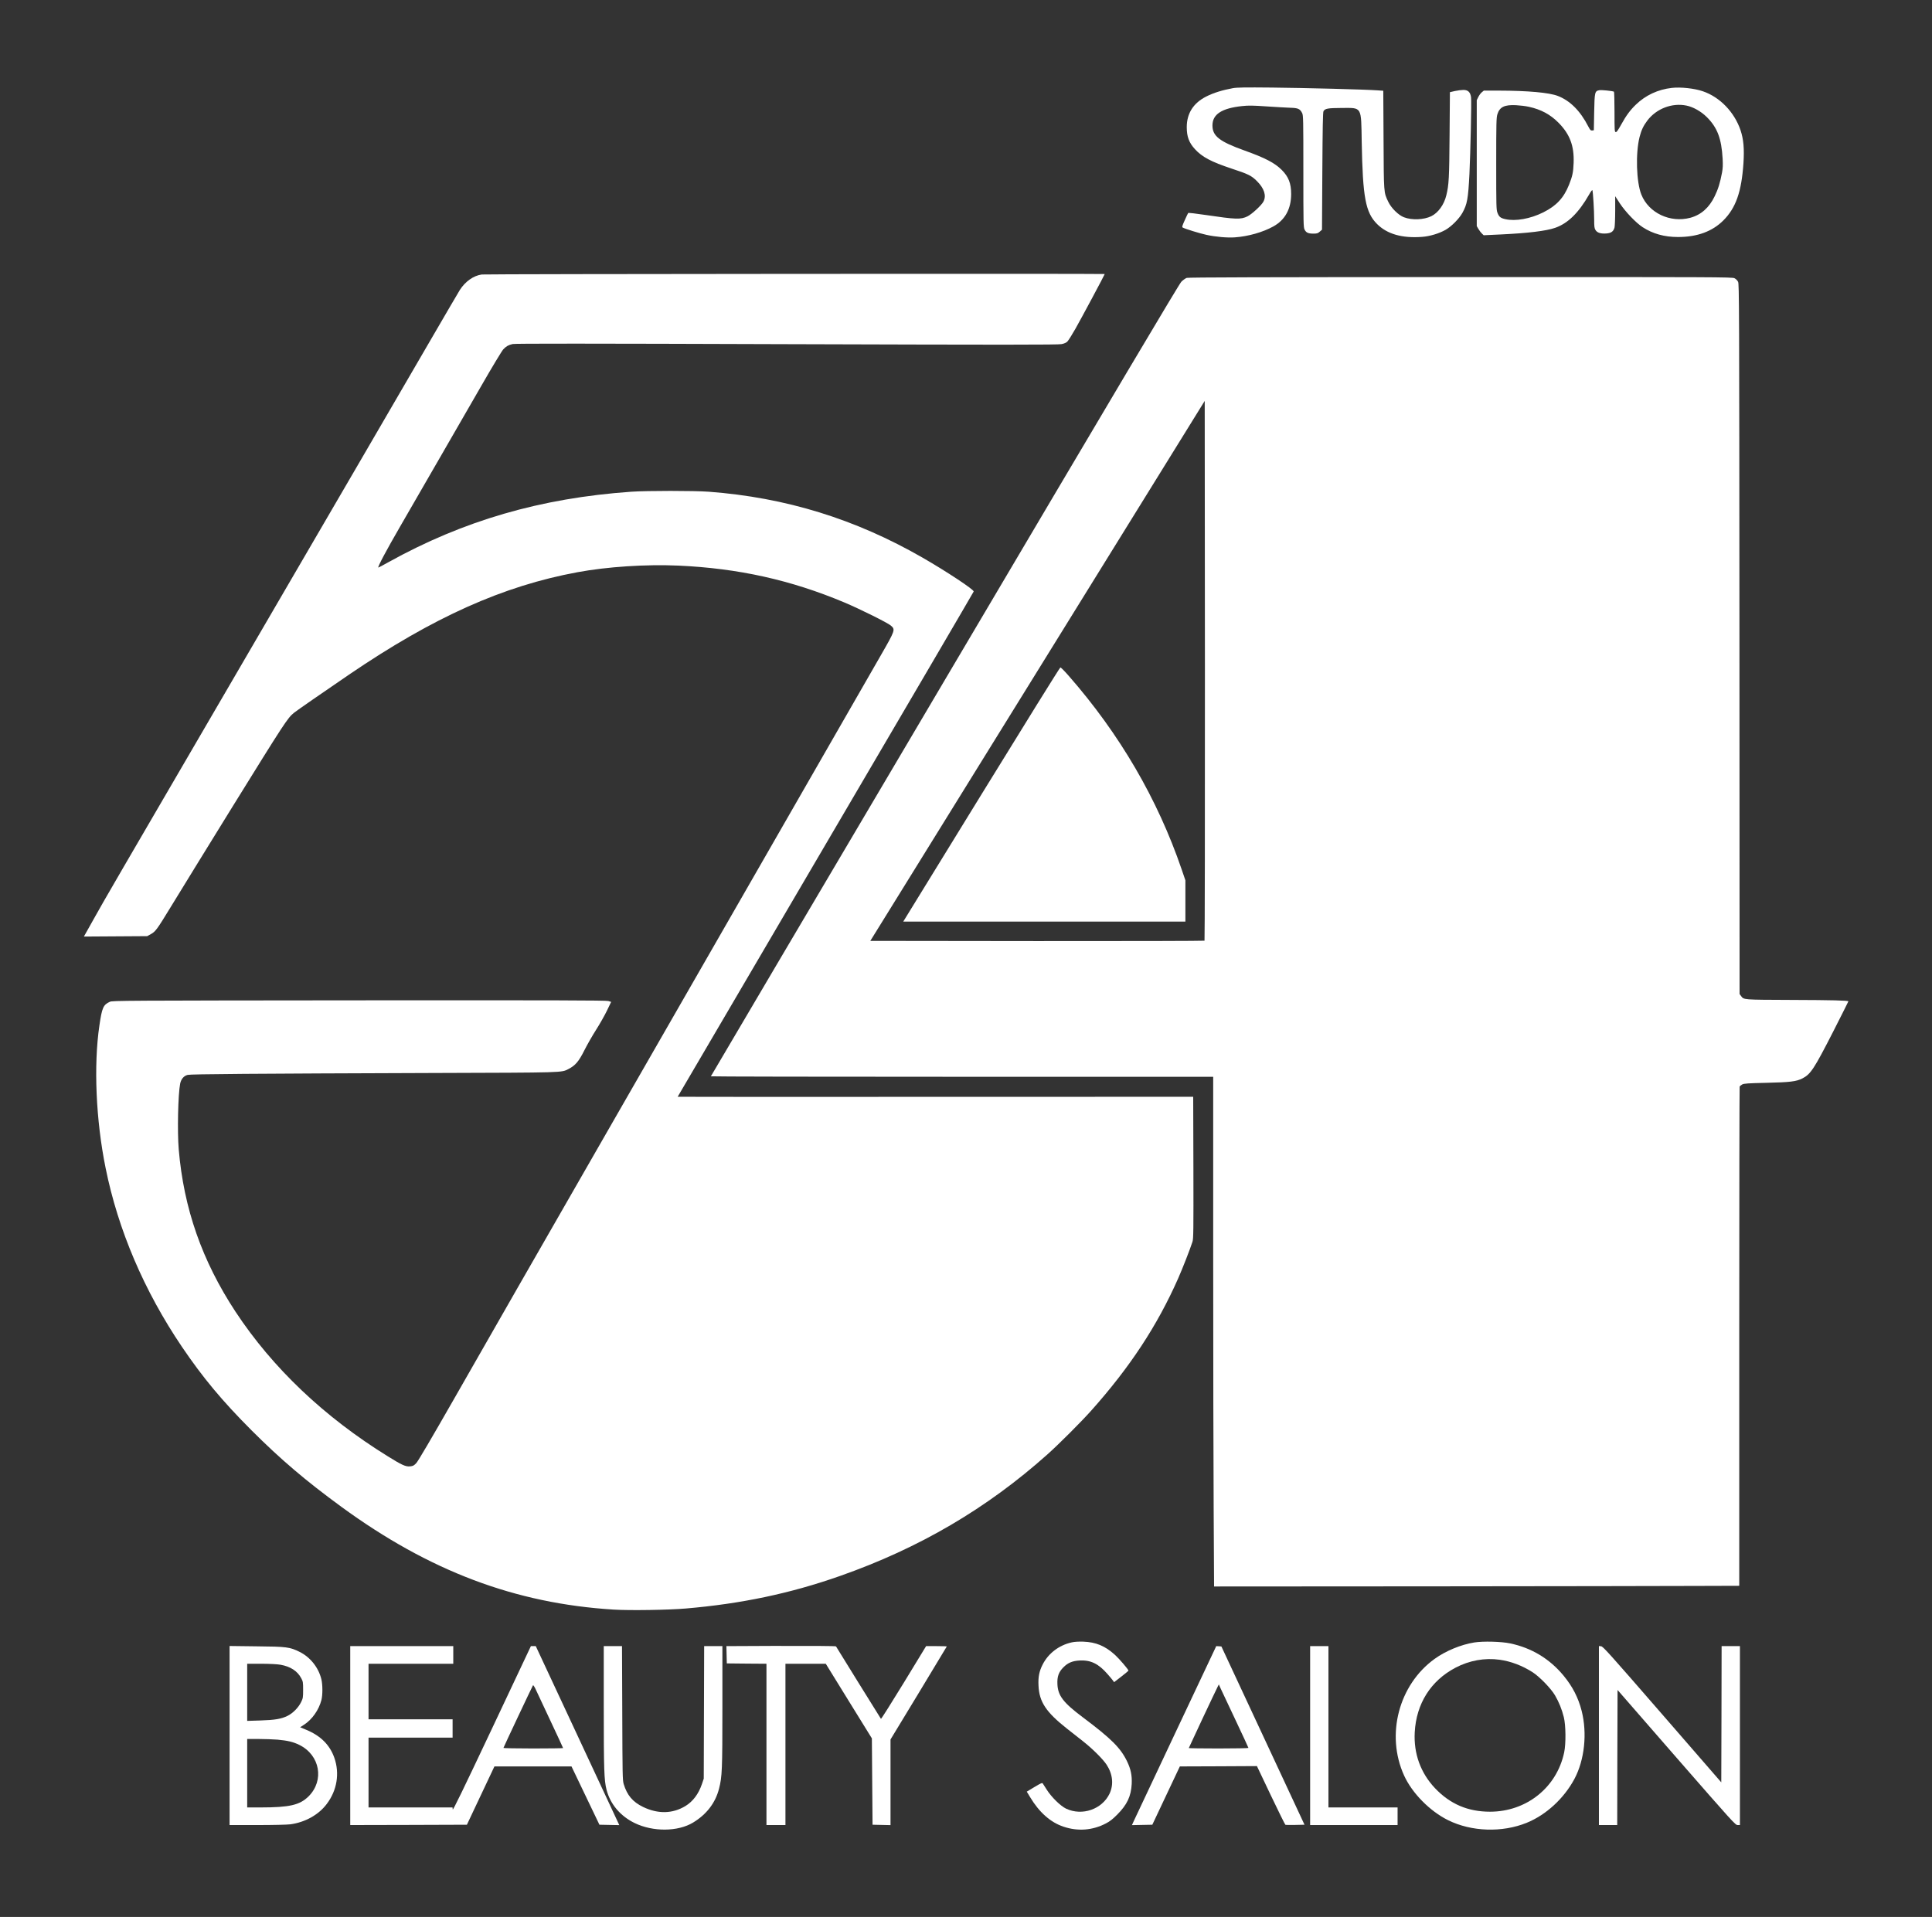 <?xml version="1.0" encoding="UTF-8"?> <svg xmlns="http://www.w3.org/2000/svg" width="3800" height="3771" viewBox="0 0 3800 3771" fill="none"><rect x="0" y="0" width="3800" height="3771" fill="#333333" stroke="none"/><path d="M2424.87 173.452C2404.47 177.186 2386.73 182.652 2372.87 189.719C2347.4 202.386 2334.2 222.919 2334.2 250.119C2334.2 268.786 2338.6 280.652 2350.33 293.452C2364.33 308.786 2382.33 318.386 2422.2 331.586C2455.53 342.519 2461.53 345.586 2472.33 356.386C2486.6 370.652 2491.13 384.786 2485.13 396.386C2481.4 403.719 2462.47 421.186 2453.67 425.586C2440.33 432.119 2430.87 431.719 2370.47 422.786C2351.93 419.986 2337.53 418.386 2337 419.052C2336.47 419.719 2333.4 426.119 2330.2 433.319C2325.27 444.252 2324.6 446.652 2326.2 447.586C2329.93 449.986 2360.33 459.319 2372.87 461.986C2391 465.986 2414.07 467.986 2428.87 466.919C2455.13 465.052 2484.2 456.786 2504.73 445.319C2527.67 432.519 2539.53 410.919 2539.53 381.586C2539.53 360.652 2534.33 347.586 2521 334.252C2506.87 320.252 2488.6 310.786 2448.2 296.252C2398.6 278.519 2384.73 267.719 2384.73 246.786C2384.73 224.786 2403 212.919 2443.27 208.652C2455.8 207.319 2463.93 207.452 2491.27 209.319C2509.4 210.519 2530.33 211.719 2537.8 211.986C2553.13 212.386 2557 214.119 2561.13 222.386C2563.4 226.652 2563.53 234.786 2563.53 336.919C2563.53 438.919 2563.67 447.319 2565.93 451.586C2568.87 457.586 2573 459.586 2583.13 459.586C2590.47 459.586 2592.07 459.052 2595.8 455.719L2600.2 451.852L2600.87 336.652C2601.4 249.986 2601.93 220.919 2603.13 218.786C2606.2 213.452 2611.67 212.519 2638.73 212.386C2679.4 212.252 2677.13 208.252 2678.33 279.586C2680.33 388.652 2685.8 417.986 2708.6 440.786C2728.47 460.519 2757.67 468.919 2797 465.986C2812.33 464.919 2831 459.186 2843.53 451.986C2855.13 445.186 2869.8 430.386 2876.2 419.052C2885.8 401.852 2887.67 391.452 2890.2 342.252C2892.2 299.986 2894.47 199.852 2893.4 191.586C2892.07 181.319 2887.53 176.919 2878.33 176.919C2874.6 176.919 2867.13 177.852 2861.67 179.052L2851.8 181.319L2851.13 265.452C2850.47 350.786 2849.8 363.719 2844.73 384.252C2840.33 402.652 2828.73 418.652 2815.13 425.319C2800.6 432.386 2777.27 433.452 2761.53 427.452C2750.73 423.452 2736.33 409.319 2730.47 396.786C2721.53 378.119 2721.8 380.786 2721.27 274.786L2720.73 178.519L2709.13 177.719C2685.8 175.986 2566.47 172.919 2501.53 172.252C2448.87 171.719 2432.73 171.986 2424.87 173.452Z" fill="white"></path><path d="M3288.2 172.919C3261 175.985 3236.73 187.319 3217.53 205.852C3206.33 216.652 3198.33 227.452 3188.6 245.185C3182.2 256.652 3179.67 260.252 3177.93 259.852C3175.67 259.452 3175.53 256.519 3175.53 220.252C3175.53 198.652 3175 180.785 3174.47 180.385C3171.93 178.919 3150.07 176.652 3145.67 177.452C3136.73 179.185 3136.33 180.919 3135.53 220.919L3134.87 256.252L3131.53 256.652C3128.6 256.919 3127.67 255.852 3123.8 248.519C3108.2 218.119 3088.2 198.119 3064.2 188.785C3047 182.119 3005.4 178.385 2947.93 178.252H2918.47L2914.47 181.585C2912.2 183.452 2909.13 187.719 2907.53 191.052L2904.6 197.052V320.919V444.785L2907.93 450.519C2909.8 453.719 2912.87 457.719 2914.73 459.452L2918.2 462.785L2952.6 461.185C3005.4 458.652 3040.73 454.385 3058.6 448.252C3083.67 439.585 3104.87 418.919 3125.53 382.785C3129.13 376.385 3131.67 373.185 3132.07 374.252C3133.27 377.719 3135.53 414.252 3135.53 431.585C3135.53 445.585 3135.93 448.919 3138.07 452.385C3141.4 457.852 3148.07 459.985 3159 459.319C3168.87 458.652 3173.4 455.452 3175.53 447.719C3176.2 445.052 3176.87 430.119 3176.87 414.519V385.985L3186.33 400.519C3197.13 416.785 3217.8 438.385 3230.87 446.919C3250.73 459.852 3273.53 466.252 3300.33 466.252C3338.07 466.252 3367.67 455.452 3389.53 433.719C3414.2 409.052 3425.27 377.585 3429.13 321.452C3431 292.652 3429.4 274.385 3423.53 256.519C3411.53 220.785 3383 191.052 3349.4 179.585C3333 173.852 3305.67 170.919 3288.2 172.919ZM3007.27 210.119C3031 215.319 3049.4 225.185 3065.53 241.585C3087.67 263.985 3096.33 286.919 3095.13 320.252C3094.47 338.652 3092.87 346.519 3086.07 363.452C3075.8 389.185 3061.4 404.785 3035.53 417.719C3009.93 430.519 2980.6 435.719 2960.47 431.052C2951.27 428.919 2948.33 426.519 2945.27 418.385C2943 412.652 2942.87 405.452 2942.87 322.252C2942.87 241.052 2943.13 231.585 2945.13 224.919C2949.67 210.385 2959 205.852 2981.8 206.919C2989.4 207.319 3000.87 208.652 3007.27 210.119ZM3317.13 207.719C3330.2 210.385 3345.67 219.052 3356.87 230.119C3377.8 250.919 3385.93 272.252 3388.2 312.252C3388.87 324.519 3388.6 330.919 3387 339.585C3383.13 359.985 3379.4 371.985 3372.6 385.985C3361.8 408.519 3345.8 422.652 3324.73 428.385C3285 438.919 3242.87 419.052 3228.33 382.785C3218.47 358.119 3216.73 301.452 3224.87 269.319C3228.33 255.985 3232.33 247.452 3240.2 237.052C3257.93 213.719 3288.73 201.852 3317.13 207.719Z" fill="white"></path><path d="M947.533 539.985C931.267 542.252 915.133 553.718 904.467 570.385C901.933 574.385 876.067 618.652 846.867 668.918C764.333 810.918 670.867 971.585 487.8 1285.59C213.533 1756.12 207.4 1766.65 185.8 1805.32L165 1842.39L227.267 1841.99L289.533 1841.59L296.733 1837.59C305.933 1832.52 308.867 1828.39 335.8 1784.25C363.8 1738.52 412.067 1659.99 456.467 1588.25C560.2 1420.79 565.667 1412.39 578.333 1402.12C583.8 1397.72 636.733 1361.05 686.2 1327.32C852.867 1213.85 989.4 1152.65 1136.2 1125.59C1194.73 1114.79 1270.73 1109.85 1334.33 1112.65C1452.2 1117.99 1555.53 1140.92 1660.87 1185.19C1691.27 1197.99 1745.8 1225.05 1752.2 1230.65C1761.27 1238.52 1761 1239.45 1732.2 1289.59C1706.73 1333.85 1287.8 2063.19 1183.93 2244.25C1053.93 2470.65 969.667 2617.72 892.867 2752.25C848.733 2829.45 822.333 2874.39 818.867 2878.12C814.067 2883.19 812.467 2883.99 806.467 2884.65C797.933 2885.45 790.467 2882.12 762.867 2864.92C637.4 2787.32 535.933 2690.79 463.133 2580.25C397.4 2480.25 361.4 2377.32 351.533 2260.92C348.6 2226.25 350.2 2152.65 354.333 2131.85C356.2 2122.65 361.533 2116.39 369.133 2114.52C375.8 2112.92 497 2111.99 852.2 2110.79C1113 2109.99 1103.67 2110.25 1118.2 2102.92C1131.53 2096.12 1138.47 2087.99 1149.27 2066.39C1154.6 2055.72 1164.87 2037.72 1172.07 2026.39C1179.27 2015.19 1189 1997.99 1193.67 1988.39L1202.07 1970.92L1196.47 1969.19C1192.07 1967.85 1092.6 1967.59 706.2 1967.85C243 1968.25 221.267 1968.39 216.2 1970.65C203.133 1976.52 200.6 1982.25 195.533 2017.19C183.933 2095.59 188.6 2203.59 207.667 2297.45C232.2 2419.45 283.533 2539.59 357.933 2649.59C399 2710.25 437.133 2755.99 494.733 2813.72C552.067 2871.05 601.267 2912.92 671.533 2964.25C844.467 3090.65 1013.4 3154.39 1206.87 3166.39C1238.6 3168.39 1314.87 3167.19 1348.87 3164.25C1458.2 3154.92 1554.47 3134.65 1652.2 3100.25C1808.2 3045.45 1940.87 2967.59 2060.2 2861.05C2082.47 2841.19 2126.47 2797.19 2146.33 2774.92C2222.33 2689.72 2276.07 2608.12 2317.27 2514.92C2326.47 2493.99 2340.2 2458.79 2345.4 2442.92C2347.4 2436.79 2347.53 2422.52 2347.27 2296.92L2346.87 2157.59L1839.93 2157.72C1561 2157.85 1332.87 2157.85 1332.87 2157.59C1332.87 2157.45 1463.8 1934.12 1623.67 1661.45C1783.67 1388.79 1914.87 1164.65 1915.13 1163.59C1916.07 1160.12 1862.07 1124.39 1814.87 1097.19C1682.2 1020.92 1545.67 978.785 1394.2 967.318C1365.4 965.185 1272.2 965.185 1241.53 967.318C1063.53 979.852 911.4 1024.12 763.667 1106.12C753 1112.12 744.2 1116.79 744.067 1116.52C742.6 1115.05 759.533 1083.32 787.267 1035.32C805.533 1003.59 840.333 943.318 864.467 901.585C888.733 859.718 925.667 795.585 946.733 758.918C968.067 721.718 987.267 689.985 989.933 687.185C995.8 681.052 999.8 678.785 1008.33 676.785C1013.13 675.718 1153.53 675.718 1547.53 677.052C1975.8 678.385 2081.8 678.385 2088.07 676.918C2093.4 675.852 2097.27 674.118 2099.53 671.718C2101.4 669.852 2108.47 658.652 2115.13 646.918C2126.6 626.785 2172.87 540.252 2172.87 539.052C2172.87 538.118 954.733 538.918 947.533 539.985Z" fill="white"></path><path d="M2334.2 546.653C2331.67 547.453 2326.87 550.92 2323.53 554.253C2319.13 558.786 2197.67 763.32 1857.93 1338.39C1605 1766.39 1398.2 2116.92 1398.2 2117.32C1398.2 2117.85 1620.47 2118.25 1892.2 2118.25H2386.2V2468.52C2386.2 2661.32 2386.6 2886.92 2387.13 2969.99L2387.93 3120.92L2820.73 3120.65C3058.73 3120.39 3291.13 3120.12 3337.27 3119.85L3420.87 3119.59V2629.72C3420.87 2360.25 3421.27 2138.79 3421.67 2137.59C3422.2 2136.52 3424.47 2134.52 3426.73 2133.32C3430.2 2131.45 3438.2 2130.92 3474.2 2130.12C3520.87 2129.05 3533 2127.59 3545.13 2121.45C3561.27 2113.19 3568.07 2102.92 3605.93 2028.79C3622.2 1996.79 3635.53 1970.25 3635.53 1969.85C3635.53 1968.12 3603.93 1967.32 3523.53 1967.05C3427 1966.65 3430.07 1966.92 3424.33 1959.19L3421.53 1955.45L3421.27 1257.32C3420.87 593.72 3420.73 558.92 3418.6 554.386C3417.13 551.586 3414.33 548.653 3411.53 547.32C3407.13 545.053 3378.73 544.92 2872.87 545.053C2485.8 545.186 2337.53 545.586 2334.2 546.653ZM2369.13 1850.52C2368.6 1851.05 2220.47 1851.45 2039.93 1851.32L1711.8 1850.92L2040.73 1319.72L2369.53 788.653L2369.93 1319.05C2370.07 1610.79 2369.67 1849.99 2369.13 1850.52Z" fill="white"></path><path d="M1932.2 1559.85C1848.73 1695.72 1779.53 1808.25 1778.47 1809.85L1776.6 1812.92H2054.07H2331.53V1772.39V1731.85L2324.07 1709.99C2276.73 1571.72 2202.33 1444.12 2102.33 1329.85C2094.2 1320.52 2086.73 1312.92 2085.67 1312.92C2084.73 1312.92 2015.67 1424.12 1932.2 1559.85Z" fill="white"></path><path d="M2107.8 3230.92C2082.73 3236.52 2061.8 3252.65 2050.73 3274.52C2043.93 3287.85 2041.8 3298.92 2042.6 3315.59C2043.93 3347.85 2057.27 3367.99 2098.87 3400.79C2108.47 3408.25 2122.73 3419.72 2130.87 3425.99C2149.4 3440.65 2169.27 3460.52 2176.6 3471.59C2188.6 3489.99 2190.73 3510.39 2182.47 3528.25C2167.93 3559.19 2128.47 3572.92 2096.87 3557.99C2085.93 3552.79 2068.07 3535.32 2058.73 3520.52C2055.13 3514.79 2051.67 3509.32 2050.87 3508.25C2049.8 3506.79 2046.73 3508.12 2034.6 3515.45L2019.53 3524.52L2026.07 3535.32C2044.07 3565.32 2066.33 3585.05 2091.8 3593.45C2119.93 3602.92 2148.73 3600.79 2174.87 3587.19C2183 3583.05 2188.33 3578.79 2197.53 3569.59C2216.87 3550.12 2224.6 3533.72 2225.93 3509.45C2226.73 3492.65 2224.2 3480.25 2216.73 3464.79C2203.93 3438.39 2185.67 3420.25 2130.07 3378.52C2091.27 3349.45 2080.73 3335.72 2079.8 3312.92C2079.13 3298.25 2082.33 3289.32 2091.27 3280.25C2100.2 3271.05 2109.4 3267.19 2123.8 3266.52C2145.4 3265.45 2160.73 3272.92 2178.33 3293.19C2183.13 3298.65 2188.07 3304.52 2189.13 3306.12L2191.27 3309.19L2205.4 3298.25C2213.13 3292.25 2219.53 3286.92 2219.53 3286.39C2219.53 3284.25 2201.27 3262.92 2192.87 3255.32C2173.53 3237.85 2155.53 3230.39 2130.87 3229.45C2121.13 3229.19 2113.4 3229.59 2107.8 3230.92Z" fill="white"></path><path d="M2899.67 3231.05C2873.27 3235.32 2843.67 3247.59 2821.93 3263.19C2751.13 3314.12 2725.27 3412.79 2761.67 3492.79C2777.53 3527.59 2812.2 3562.79 2848.2 3580.65C2894.2 3603.45 2954.73 3605.45 3003 3585.72C3041 3570.25 3076.2 3537.85 3096.73 3499.45C3116.6 3462.12 3122.2 3409.85 3110.87 3365.45C3104.33 3339.72 3093 3317.72 3075.4 3296.39C3047.93 3263.19 3012.73 3241.85 2970.47 3232.92C2952.87 3229.19 2917.13 3228.25 2899.67 3231.05ZM2949.67 3265.05C2971.67 3268.12 2994.33 3276.65 3014.6 3289.72C3028.07 3298.39 3050.6 3321.59 3058.47 3335.05C3066.2 3348.25 3071.93 3362.39 3075.8 3377.85C3079.8 3393.72 3080.2 3430.25 3076.47 3447.59C3061.8 3516.39 3002.47 3563.85 2930.87 3563.99C2887.27 3563.99 2852.2 3549.05 2822.47 3517.72C2794.2 3487.85 2780.33 3449.72 2782.6 3407.72C2785.67 3351.45 2814.07 3306.39 2862.6 3280.79C2890.07 3266.39 2920.33 3260.92 2949.67 3265.05Z" fill="white"></path><path d="M1516.47 3237.85L1428.73 3238.25L1429.13 3255.32L1429.53 3272.25L1468.6 3272.65L1507.53 3272.92V3431.59V3590.25H1526.2H1544.87V3431.59V3272.92H1584.6H1624.2L1669.53 3346.39L1714.87 3419.72L1715.53 3504.65L1716.2 3589.59L1733.93 3589.99L1751.53 3590.39V3506.12V3421.85L1806.87 3330.65C1837.27 3280.52 1862.2 3239.19 1862.2 3238.92C1862.2 3238.52 1853 3238.25 1841.93 3238.25H1821.53L1777.67 3310.25C1753.4 3349.85 1733.27 3381.85 1732.73 3381.32C1732.2 3380.65 1712.2 3348.39 1688.07 3309.59C1664.07 3270.65 1644.33 3238.79 1644.33 3238.79C1643.8 3237.85 1589 3237.59 1516.47 3237.85Z" fill="white"></path><path d="M451.533 3414.12V3590.25H506.067C537.4 3590.25 565.133 3589.59 571.133 3588.79C600.333 3584.79 626.867 3569.99 642.867 3548.52C662.867 3521.99 668.333 3488.65 657.667 3458.12C648.733 3432.65 630.867 3414.65 602.2 3402.79L590.333 3397.85L597.933 3392.92C613.933 3382.65 627.267 3363.59 632.2 3344.25C634.733 3334.25 634.733 3314.79 632.2 3303.85C626.733 3280.65 610.333 3259.99 589.533 3249.72C570.067 3239.99 563.933 3239.19 504.6 3238.65L451.533 3237.99V3414.12ZM551.933 3274.92C571.4 3278.39 585.133 3287.32 592.6 3301.59C595.933 3307.72 596.2 3309.45 596.2 3324.25C596.2 3339.19 595.933 3340.79 592.333 3348.25C586.867 3359.32 576.067 3370.25 565.533 3375.45C553.267 3381.45 541.133 3383.59 511.933 3384.52L486.2 3385.32V3329.05V3272.92H513.933C531.4 3273.05 545.4 3273.72 551.933 3274.92ZM546.067 3422.25C566.067 3424.12 576.733 3426.65 588.867 3432.65C629.4 3452.65 638.333 3502.39 607 3533.72C589.667 3550.92 569.533 3555.59 512.6 3555.59H486.2V3488.25V3420.92H508.6C520.867 3420.92 537.667 3421.59 546.067 3422.25Z" fill="white"></path><path d="M688.867 3414.25V3590.25L803.534 3589.99L918.334 3589.59L945.401 3532.25L972.467 3474.92H1048.33H1124.07L1151.53 3532.25L1179 3589.59L1198.47 3589.99L1218.07 3590.39L1201.4 3554.65C1192.2 3534.92 1155.27 3455.72 1119.27 3378.52L1053.8 3238.25H1049H1044.2L967.534 3400.79C909.801 3523.05 890.734 3562.25 890.467 3559.45L890.067 3555.59H807.401H724.867V3486.92V3418.25H807.534H890.201V3400.25V3382.25H807.534H724.867V3327.59V3272.92H808.201H891.534V3255.59V3238.25H790.201H688.867V3414.25ZM1082.6 3385.05C1096.33 3414.12 1107.53 3438.39 1107.53 3438.79C1107.53 3439.19 1081.13 3439.59 1048.87 3439.59C1016.6 3439.59 990.201 3439.05 990.201 3438.52C990.201 3437.59 1046.33 3318.52 1048.33 3315.32C1048.87 3314.52 1051.13 3317.99 1053.53 3323.05C1055.8 3328.12 1069 3355.99 1082.6 3385.05Z" fill="white"></path><path d="M1187.53 3357.45C1187.53 3481.05 1188.2 3502.12 1193 3520.79C1200.2 3549.05 1220.07 3572.52 1248.2 3586.25C1284.33 3603.85 1333.4 3603.45 1363.27 3585.32C1389.8 3569.19 1407 3546.79 1414.2 3518.92C1420.33 3494.92 1420.87 3482.65 1420.87 3356.65V3238.25H1402.87H1385L1384.6 3368.52L1384.2 3498.92L1380.6 3509.59C1373.93 3529.19 1362.87 3543.85 1348.2 3552.79C1322.87 3568.12 1294.33 3568.79 1264.87 3554.65C1244.47 3544.79 1233.4 3531.59 1226.73 3509.59C1224.47 3502.12 1224.33 3492.12 1223.93 3369.85L1223.4 3238.25H1205.53H1187.53V3357.45Z" fill="white"></path><path d="M2312.87 3406.39C2269.27 3498.92 2231.93 3578.12 2229.93 3582.52L2226.33 3590.39L2246.33 3589.99L2266.47 3589.59L2293.53 3532.25L2320.6 3474.92L2396.47 3474.65L2472.2 3474.25L2499.53 3531.72C2514.6 3563.32 2527.53 3589.45 2528.2 3589.72C2529 3590.12 2537.8 3590.12 2547.8 3589.99L2565.8 3589.59L2484.07 3414.25L2402.33 3238.92L2397.27 3238.52L2392.2 3238.25L2312.87 3406.39ZM2430.07 3383.59C2444.07 3413.19 2455.53 3437.99 2455.53 3438.52C2455.53 3439.05 2429.13 3439.59 2396.87 3439.59C2364.6 3439.59 2338.2 3439.19 2338.2 3438.79C2338.2 3438.12 2390.87 3325.99 2395.27 3317.59L2397.27 3313.59L2400.87 3321.59C2402.87 3325.99 2416.07 3353.85 2430.07 3383.59Z" fill="white"></path><path d="M2576.87 3414.25V3590.25H2662.87H2748.87V3572.92V3555.59H2680.87H2612.87V3396.92V3238.25H2594.87H2576.87V3414.25Z" fill="white"></path><path d="M3144.87 3414.12V3590.25H3162.87H3180.87L3181.13 3457.45L3181.53 3324.52L3297.27 3457.45C3408.47 3584.92 3413.27 3590.25 3417.67 3590.25H3422.2V3414.25V3238.25H3404.2H3386.2L3385.93 3372.25L3385.53 3506.25L3269.53 3372.65C3164.73 3251.99 3153 3238.92 3149.13 3238.52L3144.87 3238.12V3414.12Z" fill="white"></path></svg> 